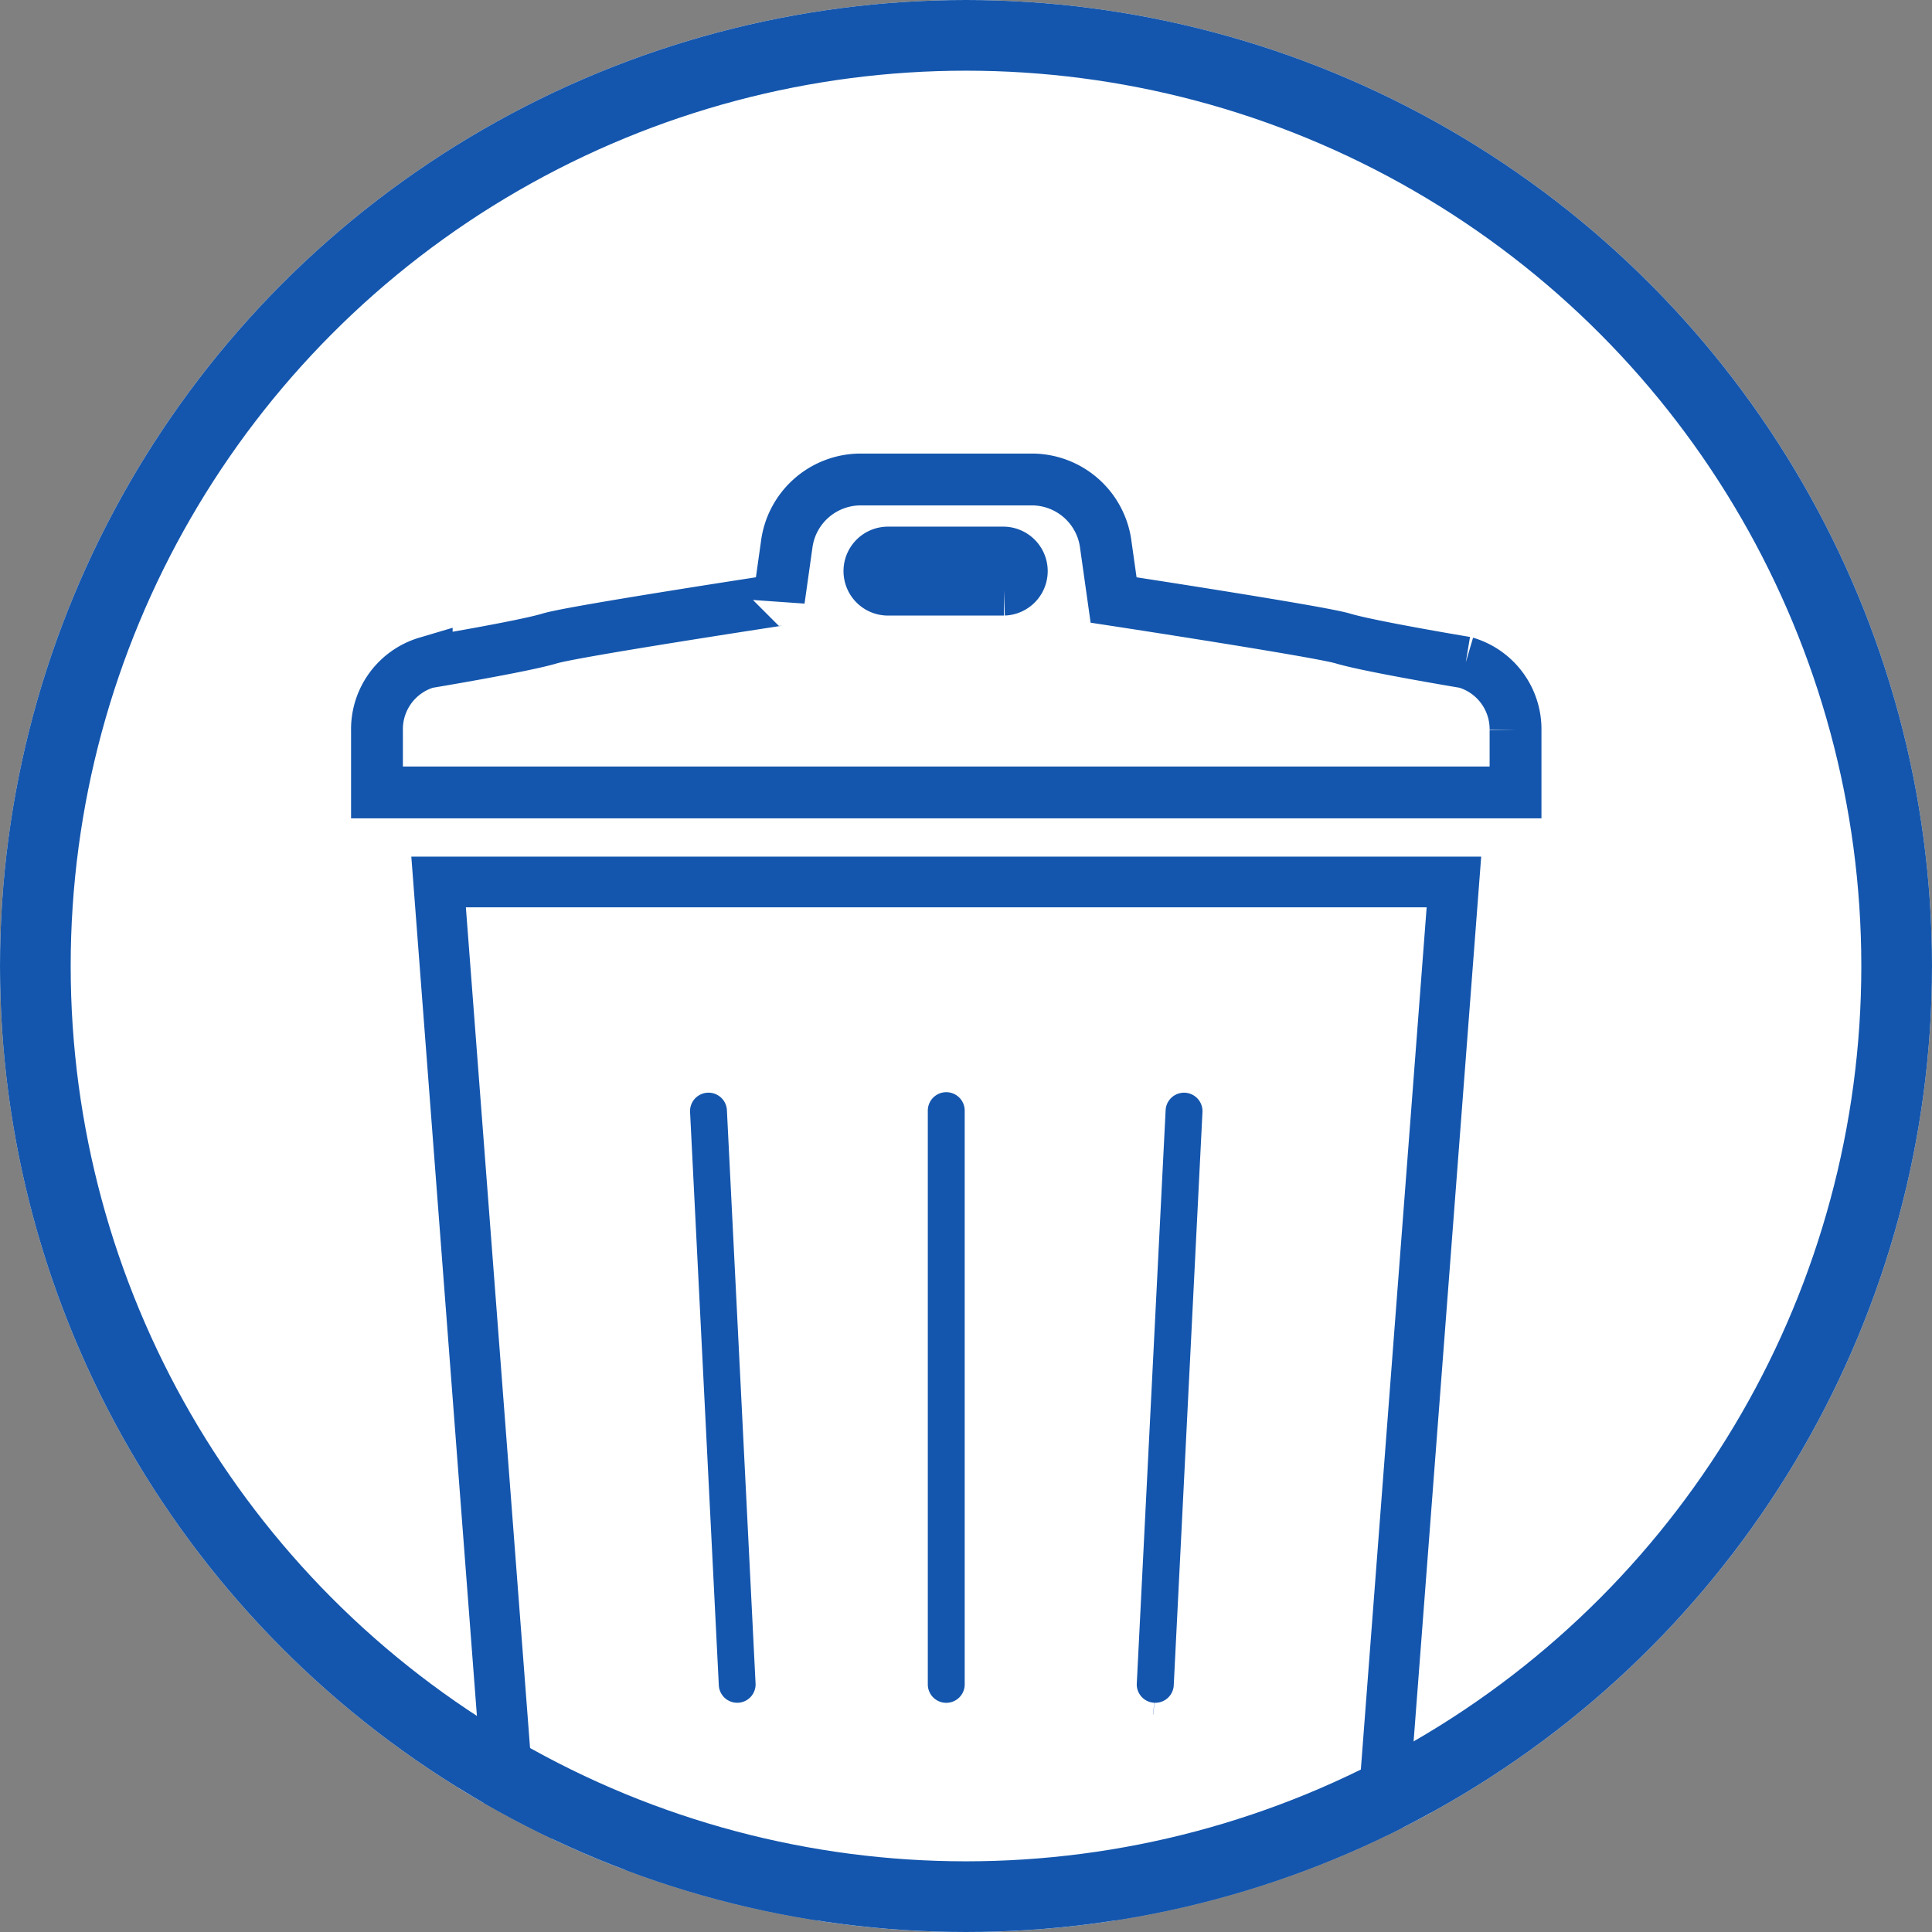 <svg xmlns="http://www.w3.org/2000/svg" xmlns:xlink="http://www.w3.org/1999/xlink" width="82" height="82" viewBox="0 0 82 82">
  <rect x="0" y="0" width="82" height="82" fill="#808080" stroke="none"/>
  <defs>
    <clipPath id="clip-path">
      <circle id="楕円形_28" data-name="楕円形 28" cx="41" cy="41" r="41" transform="translate(1167 5561)" fill="#fff"/>
    </clipPath>
    <clipPath id="clip-path-2">
      <rect id="長方形_1664" data-name="長方形 1664" width="58.324" height="67.649" transform="translate(-5 -3)" fill="#1456ad"/>
    </clipPath>
  </defs>
  <g id="certification_icon09" transform="translate(-1174 -5561)">
    <circle id="楕円形_38" data-name="楕円形 38" cx="41" cy="41" r="41" transform="translate(1174 5561)" fill="#fff"/>
    <g id="マスクグループ_1208" data-name="マスクグループ 1208" transform="translate(7)" clip-path="url(#clip-path)">
      <g id="グループ_1501" data-name="グループ 1501" transform="translate(1183 5581.351)">
        <g id="グループ_1500" data-name="グループ 1500" clip-path="url(#clip-path-2)">
          <path id="パス_491" data-name="パス 491" d="M10.708,169.252a6.241,6.241,0,0,0,6.218,5.692H44.8a6.242,6.242,0,0,0,6.218-5.692L54.108,128.8H7.62Zm40.006-37.3-2.826,37.025A3.08,3.08,0,0,1,44.8,171.8H16.925a3.071,3.071,0,0,1-3.081-2.785l-2.829-37.063Z" transform="translate(-6.702 -113.294)" fill="#1456ad" stroke="#fff" stroke-width="1"/>
          <path id="パス_492" data-name="パス 492" d="M108.767,238.737a1.281,1.281,0,0,0,1.2-1.357L108.75,213.03a1.283,1.283,0,0,0-2.561.155l1.221,24.351a1.282,1.282,0,0,0,1.358,1.2" transform="translate(-93.4 -186.319)" fill="#1456ad" stroke="#fff" stroke-width="1"/>
          <path id="パス_493" data-name="パス 493" d="M191.294,238.742a1.282,1.282,0,0,0,1.283-1.282V213.108a1.283,1.283,0,0,0-2.566,0V237.46a1.282,1.282,0,0,0,1.283,1.282" transform="translate(-167.132 -186.32)" fill="#1456ad" stroke="#fff" stroke-width="1"/>
          <path id="パス_494" data-name="パス 494" d="M264.908,238.737a1.282,1.282,0,0,0,1.358-1.2l1.22-24.351a1.283,1.283,0,0,0-2.561-.155L263.7,237.38a1.281,1.281,0,0,0,1.2,1.357" transform="translate(-231.95 -186.319)" fill="#1456ad" stroke="#fff" stroke-width="1"/>
          <path id="パス_495" data-name="パス 495" d="M46.211,7.768s-4.1-.682-5.219-1.021c-1-.3-9.728-1.633-9.728-1.633L30.936,2.79A3.167,3.167,0,0,0,27.852,0H20.47a3.17,3.17,0,0,0-3.084,2.79l-.328,2.324S8.333,6.443,7.332,6.747c-1.115.339-5.221,1.021-5.221,1.021A2.952,2.952,0,0,0,0,10.642v2.64H48.324v-2.64a2.951,2.951,0,0,0-2.114-2.873m-19.6-3.094H21.716a.787.787,0,1,1,0-1.573h4.893a.787.787,0,0,1,0,1.573" fill="none" stroke="#1456ad" stroke-width="2.2"/>
        </g>
      </g>
    </g>
    <g id="楕円形_29" data-name="楕円形 29" transform="translate(1174 5561)" fill="none" stroke="#1456ad" stroke-width="3">
      <circle cx="41" cy="41" r="41" stroke="none"/>
      <circle cx="41" cy="41" r="39.5" fill="none"/>
    </g>
  </g>
</svg>
